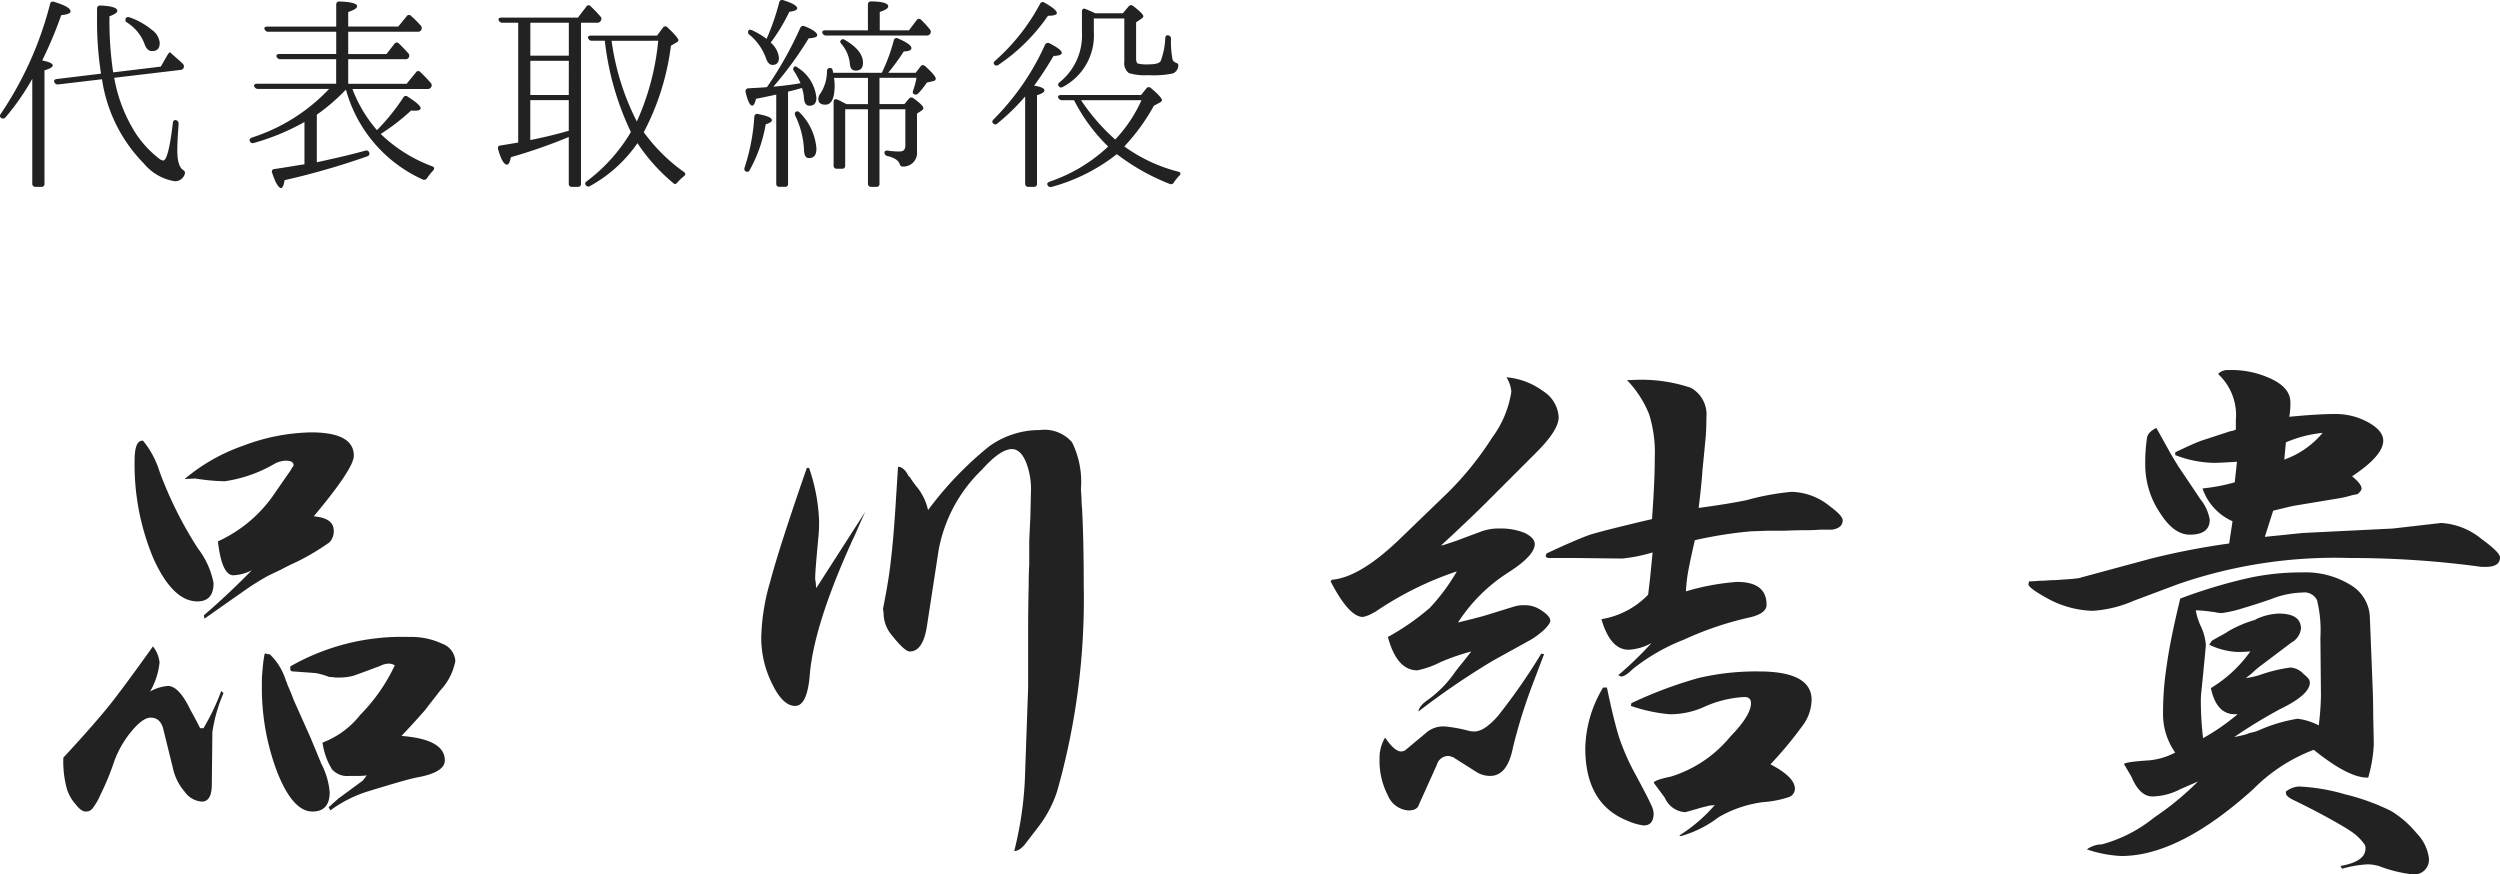 <svg xmlns="http://www.w3.org/2000/svg" width="193.328" height="67.618" viewBox="0 0 193.328 67.618">
  <g id="sign" transform="translate(-955.688 -2264.704)">
    <path id="パス_905" data-name="パス 905" d="M12.513-15.308q-2.236,3.139-3.4,4.6-1.29,1.591-3.526,4a8.023,8.023,0,0,0,.258,2.365A3.184,3.184,0,0,0,6.536-3.1q.43.559.774.559a.621.621,0,0,0,.516-.215A4.916,4.916,0,0,0,8.471-3.87,20.011,20.011,0,0,0,9.546-6.493a7.93,7.93,0,0,1,1.333-2.279Q11.739-9.8,12.341-9.8q.774,0,.989.946l.731,2.967a4.135,4.135,0,0,0,.9,1.806,1.786,1.786,0,0,0,1.333.774q.774,0,.774-1.333l.043-4.042a11.938,11.938,0,0,1,.86-3.01l-.172-.172a17.708,17.708,0,0,1-1.376,2.881h-.258q-.387-.774-.731-1.376-.9-1.892-1.763-1.892a3.332,3.332,0,0,0-1.376.43,5.615,5.615,0,0,0,.731-2.236A2.31,2.31,0,0,0,12.513-15.308Zm-.731-15.867q0-.043-.086-.043-.6,0-.6,1.548A18.758,18.758,0,0,0,12.556-22.1q1.5,3.311,3.4,3.311,1.247,0,1.247-1.419A6.356,6.356,0,0,0,16-22.876a30.148,30.148,0,0,1-2.967-5.934A7.041,7.041,0,0,0,11.782-31.175Zm3.182,2.924.817-.043a15.982,15.982,0,0,0,2.279.215,10.627,10.627,0,0,0,3.827-1.333,1.89,1.89,0,0,1,.9-.258q.6,0,.6.344v.043a.124.124,0,0,0-.043.086l-.086.086-.086.172-1.462,2.107a10.57,10.57,0,0,1-4.171,3.4q.3,2.623,1.2,2.623a3.417,3.417,0,0,0,1.419-.387q-1.72,1.763-3.7,3.483l.043.258Q19.135-19.307,20-19.909q.86-.559,1.419-.86.344-.172.989-.473.645-.344.946-.473a17.956,17.956,0,0,0,2.8-1.634,1.221,1.221,0,0,0,.344-.9q0-.989-1.548-1.118,3.1-3.7,3.1-4.687,0-1.806-3.311-1.806a15.44,15.44,0,0,0-5.246,1.032A14.279,14.279,0,0,0,14.964-28.251Zm6.192,13.5a10.83,10.83,0,0,0-.172,1.333,8.4,8.4,0,0,0-.043,1.032,18.286,18.286,0,0,0,1.2,6.837q1.2,3.01,2.709,3.01,1.333,0,1.333-1.5a5.856,5.856,0,0,0-.645-2.193L24.682-8.3l-1.29-2.881q-.129-.387-.473-1.161a1.68,1.68,0,0,0-.129-.344,4.774,4.774,0,0,0-1.2-1.978.249.249,0,0,0-.172-.043.175.175,0,0,1-.129-.043Zm1.978.989v.172a.19.19,0,0,0,.215.215l1.763.129a5.787,5.787,0,0,1,1.032.3,3.555,3.555,0,0,1,.473.043h.344a4.241,4.241,0,0,0,1.032-.129q.516-.172,2.107-.774a1.527,1.527,0,0,1,.688-.172,1.014,1.014,0,0,1,.43.129,13.687,13.687,0,0,1-2.666,3.827,6.722,6.722,0,0,1-2.924,2.15,5.333,5.333,0,0,0,.731,2.064,1.563,1.563,0,0,0,1.333.516h.6a5.664,5.664,0,0,0,.774-.043l-.086.086a.124.124,0,0,0-.043.086q-.172.172-.172.215L26.832-3.526q-.086.086-.387.344a3.229,3.229,0,0,1-.344.3l.129.258a9.87,9.87,0,0,1,3.01-1.505q1.548-.473,2.451-.731.6-.172,1.161-.3,2.236-.387,2.236-1.333,0-1.634-3.354-1.892.9-.946,1.806-1.978l1.2-1.548A4.505,4.505,0,0,0,35.9-14.19a1.529,1.529,0,0,0-1.032-1.333,5.635,5.635,0,0,0-2.537-.516A17.385,17.385,0,0,0,23.134-13.76ZM63.081-29.111q-2.15,6.192-2.838,8.815a16.552,16.552,0,0,0-.688,4.3,7.974,7.974,0,0,0,.86,3.612q.817,1.677,1.763,1.677.9,0,1.118-2.236.258-3.741,3.1-10.105a2.359,2.359,0,0,0,.129-.3q.258-.516.473-1.032.3-.688.6-1.333l-3.784,5.891a2.9,2.9,0,0,1-.043-.473.707.707,0,0,1-.043-.215v-.129q0-.516.258-3.225a11.463,11.463,0,0,0,.043-1.161,14.1,14.1,0,0,0-.774-4.085Zm7.052-.086-.215,3.4q-.172,2.537-.344,3.87-.129,1.333-.6,3.7l.043.344a2.622,2.622,0,0,0,.645,1.72q.989,1.247,1.376,1.247,1.032,0,1.333-1.978l.9-5.848a11.506,11.506,0,0,1,3.354-6.235q1.419-1.591,2.322-1.591.645,0,1.075.989a5.751,5.751,0,0,1,.387,2.408l-.043,1.892q-.043.86-.086,1.806v1.806q-.043.817-.043,1.634-.043,1.763-.043,3.956v3.956l-.258,7.267A27.77,27.77,0,0,1,79.12.516q.473,0,.989-.731l.86-1.118a9.118,9.118,0,0,0,1.462-2.752A54.4,54.4,0,0,0,84.495-20q0-3.483-.129-5.977a7.406,7.406,0,0,1-.043-.817q-.043-.559-.043-.731a6.916,6.916,0,0,0-.688-3.569,2.824,2.824,0,0,0-2.494-.946,6.66,6.66,0,0,0-3.956,1.29,27.011,27.011,0,0,0-4.687,4.9,4.334,4.334,0,0,0-.774-1.677,8.731,8.731,0,0,1-.6-.817.281.281,0,0,0-.129-.129.038.038,0,0,0-.043-.043v-.043Q70.563-29.2,70.133-29.2Zm33.454,8.858q1.419,2.752,2.494,2.752a2.524,2.524,0,0,0,.774-.3l.172-.086a25.586,25.586,0,0,1,6.321-3.139,15.144,15.144,0,0,1-2.107,2.838,18.947,18.947,0,0,1-3.225,2.236q.688,2.58,2.279,2.58A7.112,7.112,0,0,0,112.1-14.1a16.854,16.854,0,0,1,2.365-.817q-.3.387-.645.817-.559.688-.731.946a8.771,8.771,0,0,1-1.978,1.978q-.688.473-.731.9a58.546,58.546,0,0,1,5.805-3.956l2.881-1.591A6.054,6.054,0,0,0,120.1-16.6q.473-.473.473-.688,0-.387-.774-.86a2.12,2.12,0,0,0-1.2-.344,2.361,2.361,0,0,0-.774.086l-2.365.731q-.774.215-2.021.516a12.82,12.82,0,0,1,3.827-3.827q2.107-1.333,2.107-2.236,0-.473-.774-.86a4.844,4.844,0,0,0-1.892-.344,3.963,3.963,0,0,0-1.548.258l-1.505.559q-.3.129-1.376.473a.382.382,0,0,0-.172.043q2.236-2.064,3.526-3.354l3.87-3.87q1.72-1.72,1.72-2.709a2.543,2.543,0,0,0-1.2-2.021,5.61,5.61,0,0,0-2.838-1.075A2.464,2.464,0,0,1,117.562-35a8.022,8.022,0,0,1-1.5,3.569,24.269,24.269,0,0,1-3.44,4.257l-3.741,3.612q-3.053,2.924-5.2,3.1ZM107.8-8.256a3.02,3.02,0,0,0-.43,1.634,5.769,5.769,0,0,0,.645,2.838,1.86,1.86,0,0,0,1.591,1.161q.688,0,.817-.473L111.8-6.149a.92.92,0,0,1,.9-.688.986.986,0,0,1,.3.086h.043l1.892,1.2a2.037,2.037,0,0,0,.989.258q1.333,0,1.763-2.193.215-.9.559-2.064.387-1.29.9-2.666l.946-2.494-.215-.043a46.621,46.621,0,0,1-3.311,4.773q-1.075,1.247-1.849,1.247a1.809,1.809,0,0,1-.43-.043,11.1,11.1,0,0,0-1.892-.344,2.034,2.034,0,0,0-1.5.559l-1.548,1.29a.693.693,0,0,1-.3.086Q108.532-7.181,107.8-8.256Zm12.47-14.233-.043.172q-.043.086.172.172h2.064l3.655.043a12.31,12.31,0,0,0,2.365-.473q-.172,1.935-.344,3.268a6.457,6.457,0,0,1-3.612,1.892q.688,2.365,2.107,2.365a4.1,4.1,0,0,0,1.763-.516,27.628,27.628,0,0,1-2.58,2.494h.043l.043.043h.086v.043h.086q.3,0,.86-.559a15.117,15.117,0,0,1,3.956-2.279,25.247,25.247,0,0,1,5.074-1.72q1.333-.3,1.333-.989,0-1.763-2.279-1.763a18.34,18.34,0,0,0-3.956.731,11.852,11.852,0,0,1,.215-1.763q.129-.688.473-2.193a32.582,32.582,0,0,1,4.343-.688l1.247-.043h1.29q.9-.043,1.72-.043.559,0,1.118-.043h.9q.817-.129.817-.731,0-.344-.989-1.075a4.855,4.855,0,0,0-2.967-1.118,19.555,19.555,0,0,0-3.483.645q-1.462.3-3.7.6.215-1.72.3-2.967.172-1.72.258-2.666.043-.774.043-1.376a2.36,2.36,0,0,0-1.2-2.279,11.909,11.909,0,0,0-4.6-.6h-.344a8.219,8.219,0,0,1,1.72,2.666,9.943,9.943,0,0,1,.43,3.311q0,1.849-.215,4.773-3.483.817-4.773,1.2Q122.464-23.521,120.271-22.489Zm4.386,10.363a9.428,9.428,0,0,0-1.376,4.687q0,4.343,3.311,5.633a4.422,4.422,0,0,0,1.2.344q.774,0,.774-.946a1.666,1.666,0,0,0-.215-.688q-.215-.516-1.29-2.494A18.3,18.3,0,0,1,125.9-8.256q-.43-1.376-.946-3.87Zm2.15,1.419a12.52,12.52,0,0,0,3.01.645,6.373,6.373,0,0,0,2.537-.516,8.682,8.682,0,0,1,3.225-.817q.516,0,.516.473,0,.946-1.591,2.58a9.615,9.615,0,0,1-4.6,3.1q-1.247.258-1.333.473l.86,1.161a1.836,1.836,0,0,0,1.548,1.118q.086,0,1.247-.344l.688-.172a1.6,1.6,0,0,0,.387-.043,12.077,12.077,0,0,1-2.752,2.365h.043v.043h.086A8.7,8.7,0,0,0,133.6-2.107a9.129,9.129,0,0,1,3.44-1.161,7.96,7.96,0,0,0,1.978-.387.69.69,0,0,0,.473-.645q0-.9-1.892-1.892a29.38,29.38,0,0,0,2.623-3.182,3.407,3.407,0,0,0,.559-1.806q0-2.193-4.085-2.193a19.383,19.383,0,0,0-4.687.516,33.069,33.069,0,0,0-5.16,1.935ZM157.6-20.339l-.043.172q-.129.258,1.333,1.075A7.736,7.736,0,0,0,162.5-18.06a9.3,9.3,0,0,0,3.182-.774l3.44-1.29a37.124,37.124,0,0,1,13.287-2.021,74.506,74.506,0,0,1,10.191.688h.3q1.118,0,1.118-.731,0-.387-1.419-1.419a5.4,5.4,0,0,0-3.139-1.247l-3.741.43-6.966.344-2.924.3.645-2.021q1.2-.3,1.634-.387l3.612-.6a7.875,7.875,0,0,0,.86-.215l.43-.086q.3-.258.3-.43,0-.344-.731-.946,2.408-1.591,2.408-2.752,0-.774-1.161-1.419a5.222,5.222,0,0,0-2.58-.645q-1.29,0-3.526.215a5.494,5.494,0,0,0,.086-1.118q0-1.075-1.376-1.763a7.173,7.173,0,0,0-3.4-.731,1.02,1.02,0,0,0-.817.3,4.333,4.333,0,0,1,1.376,3.569v.731a1.3,1.3,0,0,1-.43.129l-2.236.731q-.6.215-2.021.9v.215a8.671,8.671,0,0,0,2.967.6q.516,0,1.806-.086l-.172,1.591a14.2,14.2,0,0,1-2.494.473,4.284,4.284,0,0,0,2.322,2.537l-.258,1.72a57.958,57.958,0,0,0-6.02,1.161l-5.246,1.419h-.043a1.684,1.684,0,0,1-.559.129q-.3.043-1.075.086a7.835,7.835,0,0,1-.86.043q-.43.043-.86.043A7.4,7.4,0,0,1,157.6-20.339ZM162.067.387A9.659,9.659,0,0,0,164.733.9q4.472,0,10.191-5.16a13.136,13.136,0,0,1,4.687-3.053q2.666,2.15,4.128,2.15h.086a11.222,11.222,0,0,0,.43-2.537q0-.387-.043-2.15,0-1.118-.043-2.236l-.215-5.418a3.019,3.019,0,0,0-1.462-2.537,6.625,6.625,0,0,0-3.784-.989,19,19,0,0,0-4.128.43,40.024,40.024,0,0,0-5.289,1.591q-.774,3.182-1.032,5.074a23.514,23.514,0,0,0-.3,3.784A5.143,5.143,0,0,0,168.9-7.1a5.41,5.41,0,0,1-1.978.6q-1.978.129-1.978.3l.559.946q.645,1.548,1.634,1.548a4.8,4.8,0,0,0,2.15-.559l1.376-.6a22.66,22.66,0,0,1-3.4,2.795A10.935,10.935,0,0,1,163.228,0,2.018,2.018,0,0,0,162.067.387Zm5.375-32.594q-.688.344-.731.817a13.271,13.271,0,0,0-.129,2.021,6.661,6.661,0,0,0,1.118,3.7q1.075,1.72,2.322,1.72,1.548,0,1.548-1.161a3.426,3.426,0,0,0-.731-1.591l-.6-.9L169.162-29.2q-.215-.344-.6-.989Q168.087-31.046,167.442-32.207Zm3.612,23.994a24.721,24.721,0,0,1-.172-2.8,6.072,6.072,0,0,1,.043-.817q.344-3.44.344-3.612a4.267,4.267,0,0,0-.344-1.333,4.841,4.841,0,0,1-.43-1.29V-18.1a10.982,10.982,0,0,1,1.333.129.812.812,0,0,1,.258.043,3.68,3.68,0,0,0,.387.043,8.694,8.694,0,0,0,1.548-.344q1.161-.344,2.279-.731a7.093,7.093,0,0,1,2.451-.516,1.083,1.083,0,0,1,1.118.6A9.781,9.781,0,0,1,180.127-16l.043,4.515A21.842,21.842,0,0,1,180-9.2a4.9,4.9,0,0,0-1.634-.516,12.15,12.15,0,0,0-3.01.9,1.668,1.668,0,0,0-.215.086l-.344.086a1.535,1.535,0,0,0-.387.129q-.473.129-.946.215a39.281,39.281,0,0,1,3.526-2.15q2.322-1.118,2.322-2.064,0-.3-.473-.645a1.487,1.487,0,0,0-1.032-.516,11.642,11.642,0,0,0-2.193.516,6.089,6.089,0,0,1-1.247.3l.43-.344a8.394,8.394,0,0,1,.645-.559l2.451-1.849a1.4,1.4,0,0,0,.731-1.075q0-1.161-1.72-1.161a4.481,4.481,0,0,0-1.548.344,1.884,1.884,0,0,0-.344.172h-.043a9.053,9.053,0,0,0-1.978.86.124.124,0,0,1-.086.043l-.086.086a.124.124,0,0,0-.086.043h-.043l-.043.043a.038.038,0,0,0-.043.043h-.043l-.774.43q-.043,0-.258.344a5.667,5.667,0,0,0,2.15.559,9.787,9.787,0,0,0,1.032-.043,10.251,10.251,0,0,1-3.053,2.838q.43,2.021,1.849,2.021h.215A16.571,16.571,0,0,1,171.054-8.213Zm6.278-21.543.129-1.333a9.517,9.517,0,0,1,2.838-.731A6.839,6.839,0,0,1,177.332-29.756Zm.129,25.671v.129q0,.215.473.473,1.333.645,2.365,1.2,1.591.86,2.279,1.333a4.034,4.034,0,0,1,.989.989.572.572,0,0,1,.043.3q0,.989-1.935,1.333l.129.215a8.409,8.409,0,0,1,2.021-.344,3.583,3.583,0,0,1,.817.129,10.555,10.555,0,0,0,2.58.645,1.14,1.14,0,0,0,1.29-1.29,3.385,3.385,0,0,0-.946-1.892,7.741,7.741,0,0,0-1.978-1.72,17.076,17.076,0,0,0-3.569-1.29,14.983,14.983,0,0,0-3.569-.6A1.813,1.813,0,0,0,177.461-4.085Z" transform="translate(955 2330)" fill="#222"/>
    <path id="パス_904" data-name="パス 904" d="M10.416-11.872a.228.228,0,0,0,.1.32A3.375,3.375,0,0,1,11.856-9.92c.128.384.32.576.592.576.4,0,.592-.208.592-.64a1.393,1.393,0,0,0-.592-.992,5.639,5.639,0,0,0-1.728-.976C10.576-12,10.48-11.984,10.416-11.872ZM3.952-8.624a31.526,31.526,0,0,0,1.472-3.5q.72-.072.72-.288c0-.24-.416-.48-1.264-.736a.217.217,0,0,0-.32.16A27.065,27.065,0,0,1,.752-4.5c-.1.144-.08.24.016.32a.255.255,0,0,0,.352-.048A18.669,18.669,0,0,0,3.184-7.2V.9a.236.236,0,0,0,.256.256h.448A.224.224,0,0,0,4.128.9V-7.856c.432-.128.64-.256.64-.384Q4.768-8.456,3.952-8.624Zm10.688.736a.266.266,0,0,0,.24-.144.27.27,0,0,0-.064-.336c-.288-.288-.592-.528-.864-.784l-.08-.08c-.048-.048-.144.032-.224.176l-.528.912L9.44-7.7a26.654,26.654,0,0,1-.288-4.128v-.208c.4-.144.608-.288.608-.416,0-.24-.432-.384-1.312-.416a.224.224,0,0,0-.256.24v.736A26.324,26.324,0,0,0,8.5-7.6l-3.424.416c-.176.016-.256.128-.176.256a.27.27,0,0,0,.3.16l3.376-.4A11.728,11.728,0,0,0,11.824-.64,3.894,3.894,0,0,0,14.208.72a.781.781,0,0,0,.768-.56c.048-.16-.016-.24-.144-.32Q14.4-.472,14.4-1.648c0-.5.032-1.168.1-2.032,0-.16-.032-.256-.144-.3-.16-.08-.288,0-.3.192C13.824-1.856,13.584-.88,13.3-.88a.724.724,0,0,1-.32-.16,8.133,8.133,0,0,1-1.792-1.936A11.8,11.8,0,0,1,9.52-7.28Zm12.8,1.52A10.721,10.721,0,0,0,33.36.576a.257.257,0,0,0,.352-.1A5.223,5.223,0,0,1,34.176-.1c.128-.144.112-.272-.064-.336a11.483,11.483,0,0,1-3.984-2.5A16.21,16.21,0,0,0,32.48-4.752a1.556,1.556,0,0,0,.288.016c.3,0,.448-.064.448-.192,0-.176-.336-.464-1.008-.9a.217.217,0,0,0-.336.08A16.35,16.35,0,0,1,29.84-3.232a10.521,10.521,0,0,1-1.9-3.184h5.808a.285.285,0,0,0,.272-.128.269.269,0,0,0-.032-.352c-.208-.24-.48-.528-.784-.816a.209.209,0,0,0-.352.016l-.72.88H27.616v-1.9h4.416a.264.264,0,0,0,.256-.112.269.269,0,0,0-.032-.352c-.208-.24-.448-.48-.72-.752a.217.217,0,0,0-.352.032l-.608.784h-2.96v-1.728h5.376a.264.264,0,0,0,.256-.112.268.268,0,0,0-.016-.352,8.32,8.32,0,0,0-.752-.752.21.21,0,0,0-.352.032l-.64.784H27.616v-1.12c.464-.16.688-.3.688-.448,0-.208-.448-.336-1.36-.368a.224.224,0,0,0-.256.24v1.7H21.376c-.192,0-.288.08-.224.208a.28.28,0,0,0,.288.192h5.248V-9.12H22.3c-.176,0-.272.08-.224.208a.293.293,0,0,0,.288.192h4.32v1.9H20.576c-.192,0-.288.1-.224.208a.293.293,0,0,0,.288.192h5.5a14.144,14.144,0,0,1-5.968,3.76c-.16.064-.224.16-.16.288a.241.241,0,0,0,.32.128,17.815,17.815,0,0,0,3.9-1.616V-.592l-.512.08c-.864.144-1.472.24-1.808.288a.2.2,0,0,0-.176.3c.256.784.5,1.168.688,1.168.112,0,.208-.208.272-.608A57.218,57.218,0,0,0,29.072-1.2c.144-.048.208-.144.176-.272a.227.227,0,0,0-.3-.176c-1.072.3-2.336.592-3.76.9v-3.68A15.3,15.3,0,0,0,27.44-6.368ZM44.672-3.184q-1.416.408-2.976.72V-5.552h2.976Zm0-2.768H41.7v-2.64h2.976ZM41.7-11.536h2.976v2.544H41.7Zm5.152,0a.306.306,0,0,0,.288-.144.252.252,0,0,0-.032-.352,8.345,8.345,0,0,0-.736-.768.2.2,0,0,0-.352.032l-.64.832h-5.9c-.192,0-.288.08-.224.208a.293.293,0,0,0,.288.192h1.216v9.264c-.384.064-.848.144-1.36.224-.176.016-.24.128-.192.3.224.784.448,1.184.688,1.184.128,0,.224-.192.3-.576A41.3,41.3,0,0,0,44.672-2.7V.9a.228.228,0,0,0,.256.256h.448A.224.224,0,0,0,45.616.9V-11.536Zm4.736,1.392A19.671,19.671,0,0,1,49.936-3.9a19.39,19.39,0,0,1-1.952-6.24Zm-4.128,0a21.884,21.884,0,0,0,2.016,7.056A13,13,0,0,1,46.064.72c-.128.1-.16.208-.08.288a.226.226,0,0,0,.336.08,10.777,10.777,0,0,0,3.664-3.312A14.257,14.257,0,0,0,52.736.848c.112.128.24.1.336-.032a3.518,3.518,0,0,1,.5-.48c.144-.112.144-.24,0-.336a13.469,13.469,0,0,1-3.1-3.072,19.586,19.586,0,0,0,2.1-6.688l.432-.256c.1-.048.144-.1.144-.176,0-.112-.272-.448-.832-.976a.224.224,0,0,0-.368.016l-.448.608h-5.1c-.192,0-.288.1-.224.208a.286.286,0,0,0,.288.192ZM58.384-.032a.206.206,0,0,0,.288-.128A11.138,11.138,0,0,0,59.9-3.68c.32-.1.48-.208.48-.32,0-.192-.352-.336-1.072-.48a.22.22,0,0,0-.288.208,15.641,15.641,0,0,1-.752,3.936C58.224-.192,58.256-.08,58.384-.032ZM62.24-4.656c-.1.064-.112.16-.048.32a6.694,6.694,0,0,1,.672,2.656c.016.4.128.608.384.608q.576,0,.576-.72a4.395,4.395,0,0,0-1.28-2.784C62.448-4.688,62.336-4.72,62.24-4.656Zm3.488-5.536c-.1.08-.08.176.032.3A2.753,2.753,0,0,1,66.416-8.3c.032.3.176.464.448.464.384,0,.56-.208.56-.608,0-.624-.464-1.216-1.392-1.76C65.9-10.288,65.808-10.288,65.728-10.192Zm-5.76-.1a6.283,6.283,0,0,0-1.1-.656c-.16-.064-.24-.064-.272-.016a.23.23,0,0,0,.048.352,4.159,4.159,0,0,1,1.28,1.824c.112.336.288.512.5.512.336,0,.5-.192.5-.56A1.8,1.8,0,0,0,60.288-10a14.111,14.111,0,0,0,1.44-2.384c.4-.048.608-.144.608-.272,0-.192-.368-.4-1.072-.624a.228.228,0,0,0-.32.176A18.277,18.277,0,0,1,59.968-10.288Zm4.544-.656c-.192,0-.272.08-.224.208a.293.293,0,0,0,.288.192h7.76a.29.29,0,0,0,.288-.144.264.264,0,0,0-.032-.336,7.671,7.671,0,0,0-.672-.736.217.217,0,0,0-.352.032l-.592.784H68.72v-1.424c.448-.144.656-.288.656-.432q0-.36-1.3-.384c-.176,0-.272.08-.272.24v2Zm-4.64,4.4c-.32.032-.752.048-1.3.08a.23.23,0,0,0-.224.3c.16.688.336,1.04.512,1.04q.168,0,.288-.528c.752-.144,1.232-.256,1.456-.3l.112-.032v6.9a.224.224,0,0,0,.256.24h.416a.212.212,0,0,0,.24-.24v-7.12c.416-.1.768-.192,1.072-.288a2.958,2.958,0,0,1,.16.8q.048.576.432.576c.352,0,.528-.208.528-.608a3.1,3.1,0,0,0-1.44-2.336c-.112-.1-.208-.112-.256-.08a.239.239,0,0,0-.032.352,5.779,5.779,0,0,1,.5.928c-.528.1-1.232.192-2.1.272a27.737,27.737,0,0,0,2.736-3.744c.432-.016.656-.1.656-.24,0-.192-.32-.432-.976-.688a.235.235,0,0,0-.336.128A28.588,28.588,0,0,1,60-6.56ZM68.7-7.28h2.864a6.033,6.033,0,0,1-.256.96c-.048.144-.048.24.032.288a.267.267,0,0,0,.352-.032,6.5,6.5,0,0,0,.672-.848l.448-.1q.24-.048.24-.192c0-.16-.272-.48-.816-.976-.144-.112-.272-.112-.368.032l-.368.48H69.376a17.332,17.332,0,0,0,1.2-1.648c.4-.016.592-.1.592-.256,0-.208-.336-.448-1.04-.752a.211.211,0,0,0-.32.144,13.5,13.5,0,0,1-.928,2.512H65.12l-.032-.16c-.032-.144-.1-.208-.176-.208a.225.225,0,0,0-.272.224,3.181,3.181,0,0,1-.48,1.7.9.9,0,0,0-.192.448c0,.3.176.464.544.464.48,0,.72-.5.72-1.5a4.165,4.165,0,0,0-.048-.576h2.624v2.032H66.16c-.256-.112-.512-.272-.784-.384l.064.032c-.176-.08-.288,0-.288.192v4.9a.228.228,0,0,0,.256.256h.4c.16,0,.24-.08.24-.256V-4.848h1.76V.9a.236.236,0,0,0,.256.256h.4A.224.224,0,0,0,68.7.9V-4.848h2v2.816c0,.3-.144.448-.432.448a5.318,5.318,0,0,1-.912-.064c-.176-.016-.272.032-.272.144a.272.272,0,0,0,.224.272c.528.128.832.32.944.592.048.16.112.24.272.224A1.053,1.053,0,0,0,71.6-1.568V-4.512l.368-.24c.08-.064.128-.112.128-.176q0-.216-.768-.768a.238.238,0,0,0-.352.032l-.352.416H68.7ZM77.584-8.3a.226.226,0,0,0,.32.016,14.345,14.345,0,0,0,3.824-3.792c.464,0,.688-.08.688-.208,0-.176-.32-.448-.944-.8a.225.225,0,0,0-.352.08,15.717,15.717,0,0,1-3.472,4.4C77.52-8.5,77.5-8.384,77.584-8.3Zm3.072,1.632a26.32,26.32,0,0,0,1.5-2.3c.432-.016.64-.1.64-.24,0-.176-.32-.416-.944-.736a.25.25,0,0,0-.352.112,19.478,19.478,0,0,1-3.968,5.76c-.112.112-.144.208-.064.288a.213.213,0,0,0,.336.048,16.653,16.653,0,0,0,2.16-2.1V.9a.236.236,0,0,0,.256.256h.416A.224.224,0,0,0,80.88.9V-5.936c.384-.112.576-.24.576-.368C81.456-6.464,81.184-6.592,80.656-6.672Zm6.976-5.2v3.344a.955.955,0,0,0,.352.88,4.26,4.26,0,0,0,1.5.16,7.465,7.465,0,0,0,1.888-.128.671.671,0,0,0,.432-.576c.032-.16-.064-.224-.224-.272a.486.486,0,0,1-.208-.192,6.92,6.92,0,0,1-.128-1.616c0-.144-.048-.24-.144-.272-.176-.08-.288,0-.3.192a5.877,5.877,0,0,1-.336,1.728c-.08.208-.384.3-.928.3a2.946,2.946,0,0,1-.864-.064c-.08-.048-.128-.176-.128-.384v-2.8l.4-.272c.112-.08.16-.128.16-.192,0-.144-.272-.4-.784-.8a.245.245,0,0,0-.368.048l-.432.512H85.376c-.256-.128-.544-.24-.864-.384l.144.064c-.192-.08-.3-.016-.3.192v1.6A4.638,4.638,0,0,1,82.64-6.944c-.128.112-.16.208-.1.272a.221.221,0,0,0,.336.1,4.5,4.5,0,0,0,2.4-4.256v-1.04Zm1.328,6.32a10.875,10.875,0,0,1-2.032,3.04,15.582,15.582,0,0,1-2.64-3.04Zm-5.216,0a13.612,13.612,0,0,0,2.64,3.584A12.416,12.416,0,0,1,81.856.752c-.16.064-.224.16-.16.256a.253.253,0,0,0,.336.144,14.159,14.159,0,0,0,5.024-2.528,16.714,16.714,0,0,0,4.08,2.3A.251.251,0,0,0,91.472.8a3.878,3.878,0,0,1,.4-.5c.16-.144.128-.272-.064-.32a12.323,12.323,0,0,1-4.176-1.952A15.585,15.585,0,0,0,89.92-5.12l.448-.24c.112-.064.176-.128.176-.192,0-.128-.272-.448-.848-.928a.233.233,0,0,0-.368.032l-.4.5H82.752c-.192,0-.288.08-.224.208a.293.293,0,0,0,.288.192Z" transform="translate(955 2278)" fill="#222"/>
  </g>
</svg>
